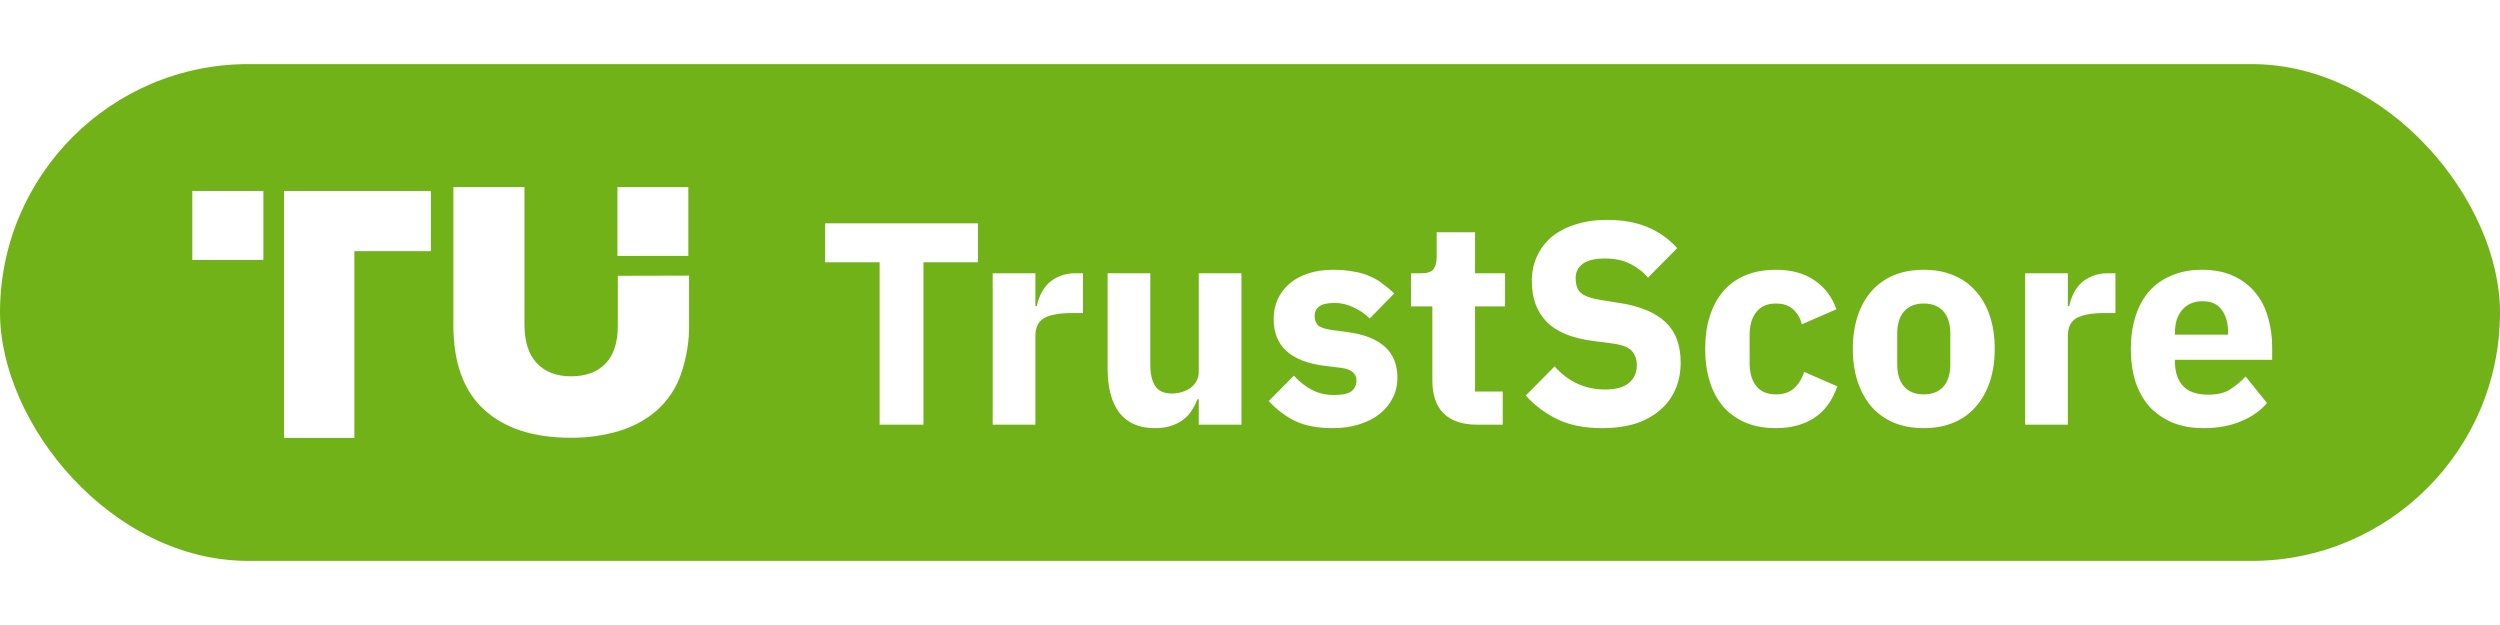 <svg width="312" height="78" viewBox="0 0 312 78" fill="none" xmlns="http://www.w3.org/2000/svg">
<rect y="8" width="312" height="62" rx="31" fill="#71B219"/>
<g filter="url(#filter0_d_5901_5631)">
<path d="M77.104 34.42V40.637C77.104 42.746 76.584 44.327 75.566 45.382C74.547 46.436 73.099 46.964 71.266 46.964C69.434 46.964 68.008 46.414 66.99 45.316C65.949 44.218 65.452 42.592 65.452 40.439V23.349H56.582V40.593C56.582 45.294 57.872 48.809 60.428 51.137C62.985 53.466 66.583 54.63 71.199 54.63C73.258 54.652 75.339 54.367 77.308 53.773C79.027 53.246 80.611 52.389 81.969 51.225C83.326 49.995 84.367 48.479 84.956 46.766C85.68 44.701 86.041 42.548 85.996 40.351V34.398L77.104 34.42Z" fill="white"/>
<path d="M85.903 23.349H77.056V31.938H85.903V23.349Z" fill="white"/>
<path d="M35.448 23.832V31.345V54.652H44.227V31.345H53.775V23.832H35.448Z" fill="white"/>
<path d="M32.87 23.832H24V32.443H32.87V23.832Z" fill="white"/>
<path d="M115.248 32.732V53H109.776V32.732H102.972V27.872H122.052V32.732H115.248ZM123.89 53V34.1H129.218V38.204H129.398C129.494 37.676 129.662 37.172 129.902 36.692C130.142 36.188 130.454 35.744 130.838 35.36C131.246 34.976 131.726 34.676 132.278 34.46C132.83 34.22 133.478 34.1 134.222 34.1H135.158V39.068H133.826C132.266 39.068 131.102 39.272 130.334 39.68C129.59 40.088 129.218 40.844 129.218 41.948V53H123.89ZM149.605 49.832H149.425C149.257 50.312 149.029 50.768 148.741 51.2C148.477 51.632 148.129 52.016 147.697 52.352C147.265 52.688 146.749 52.952 146.149 53.144C145.573 53.336 144.901 53.432 144.133 53.432C142.189 53.432 140.713 52.796 139.705 51.524C138.721 50.228 138.229 48.38 138.229 45.98V34.1H143.557V45.512C143.557 46.664 143.761 47.552 144.169 48.176C144.577 48.8 145.273 49.112 146.257 49.112C146.665 49.112 147.073 49.052 147.481 48.932C147.889 48.812 148.249 48.644 148.561 48.428C148.873 48.188 149.125 47.9 149.317 47.564C149.509 47.228 149.605 46.832 149.605 46.376V34.1H154.933V53H149.605V49.832ZM166.298 53.432C164.474 53.432 162.938 53.144 161.69 52.568C160.442 51.968 159.326 51.128 158.342 50.048L161.474 46.88C162.146 47.624 162.89 48.212 163.706 48.644C164.522 49.076 165.446 49.292 166.478 49.292C167.534 49.292 168.266 49.136 168.674 48.824C169.082 48.488 169.286 48.044 169.286 47.492C169.286 46.604 168.65 46.076 167.378 45.908L165.326 45.656C161.078 45.128 158.954 43.184 158.954 39.824C158.954 38.912 159.122 38.084 159.458 37.34C159.818 36.572 160.31 35.924 160.934 35.396C161.582 34.844 162.35 34.424 163.238 34.136C164.15 33.824 165.17 33.668 166.298 33.668C167.282 33.668 168.146 33.74 168.89 33.884C169.658 34.004 170.33 34.196 170.906 34.46C171.506 34.7 172.046 35.012 172.526 35.396C173.03 35.756 173.522 36.164 174.002 36.62L170.942 39.752C170.342 39.152 169.658 38.684 168.89 38.348C168.146 37.988 167.378 37.808 166.586 37.808C165.674 37.808 165.026 37.952 164.642 38.24C164.258 38.528 164.066 38.912 164.066 39.392C164.066 39.896 164.198 40.292 164.462 40.58C164.75 40.844 165.278 41.036 166.046 41.156L168.17 41.444C172.322 41.996 174.398 43.892 174.398 47.132C174.398 48.044 174.206 48.884 173.822 49.652C173.438 50.42 172.886 51.092 172.166 51.668C171.47 52.22 170.618 52.652 169.61 52.964C168.626 53.276 167.522 53.432 166.298 53.432ZM184.374 53C182.526 53 181.122 52.532 180.162 51.596C179.226 50.66 178.758 49.292 178.758 47.492V38.24H176.094V34.1H177.426C178.146 34.1 178.638 33.932 178.902 33.596C179.166 33.236 179.298 32.732 179.298 32.084V28.988H184.086V34.1H187.83V38.24H184.086V48.86H187.542V53H184.374ZM199.955 53.432C197.747 53.432 195.875 53.06 194.339 52.316C192.803 51.548 191.495 50.564 190.415 49.364L194.015 45.728C195.719 47.648 197.819 48.608 200.315 48.608C201.659 48.608 202.655 48.332 203.303 47.78C203.951 47.228 204.275 46.496 204.275 45.584C204.275 44.888 204.083 44.312 203.699 43.856C203.315 43.376 202.535 43.052 201.359 42.884L198.875 42.56C196.211 42.224 194.255 41.42 193.007 40.148C191.783 38.876 191.171 37.184 191.171 35.072C191.171 33.944 191.387 32.912 191.819 31.976C192.251 31.04 192.863 30.236 193.655 29.564C194.471 28.892 195.455 28.376 196.607 28.016C197.783 27.632 199.115 27.44 200.603 27.44C202.499 27.44 204.167 27.74 205.607 28.34C207.047 28.94 208.283 29.816 209.315 30.968L205.679 34.64C205.079 33.944 204.347 33.38 203.483 32.948C202.643 32.492 201.575 32.264 200.279 32.264C199.055 32.264 198.143 32.48 197.543 32.912C196.943 33.344 196.643 33.944 196.643 34.712C196.643 35.576 196.871 36.2 197.327 36.584C197.807 36.968 198.575 37.244 199.631 37.412L202.115 37.808C204.707 38.216 206.627 39.02 207.875 40.22C209.123 41.396 209.747 43.076 209.747 45.26C209.747 46.46 209.531 47.564 209.099 48.572C208.667 49.58 208.031 50.444 207.191 51.164C206.375 51.884 205.355 52.448 204.131 52.856C202.907 53.24 201.515 53.432 199.955 53.432ZM221.628 53.432C220.212 53.432 218.952 53.204 217.848 52.748C216.744 52.268 215.82 51.608 215.076 50.768C214.332 49.904 213.768 48.86 213.384 47.636C213 46.412 212.808 45.044 212.808 43.532C212.808 42.02 213 40.664 213.384 39.464C213.768 38.24 214.332 37.196 215.076 36.332C215.82 35.468 216.744 34.808 217.848 34.352C218.952 33.896 220.212 33.668 221.628 33.668C223.548 33.668 225.144 34.1 226.416 34.964C227.712 35.828 228.636 37.04 229.188 38.6L224.868 40.472C224.7 39.752 224.352 39.14 223.824 38.636C223.296 38.132 222.564 37.88 221.628 37.88C220.548 37.88 219.732 38.24 219.18 38.96C218.628 39.656 218.352 40.604 218.352 41.804V45.332C218.352 46.532 218.628 47.48 219.18 48.176C219.732 48.872 220.548 49.22 221.628 49.22C222.588 49.22 223.344 48.968 223.896 48.464C224.472 47.936 224.892 47.252 225.156 46.412L229.296 48.212C228.672 50.012 227.7 51.332 226.38 52.172C225.084 53.012 223.5 53.432 221.628 53.432ZM240.086 53.432C238.694 53.432 237.446 53.204 236.342 52.748C235.262 52.292 234.338 51.632 233.57 50.768C232.826 49.904 232.25 48.86 231.842 47.636C231.434 46.412 231.23 45.044 231.23 43.532C231.23 42.02 231.434 40.652 231.842 39.428C232.25 38.204 232.826 37.172 233.57 36.332C234.338 35.468 235.262 34.808 236.342 34.352C237.446 33.896 238.694 33.668 240.086 33.668C241.478 33.668 242.714 33.896 243.794 34.352C244.898 34.808 245.822 35.468 246.566 36.332C247.334 37.172 247.922 38.204 248.33 39.428C248.738 40.652 248.942 42.02 248.942 43.532C248.942 45.044 248.738 46.412 248.33 47.636C247.922 48.86 247.334 49.904 246.566 50.768C245.822 51.632 244.898 52.292 243.794 52.748C242.714 53.204 241.478 53.432 240.086 53.432ZM240.086 49.22C241.142 49.22 241.958 48.896 242.534 48.248C243.11 47.6 243.398 46.676 243.398 45.476V41.624C243.398 40.424 243.11 39.5 242.534 38.852C241.958 38.204 241.142 37.88 240.086 37.88C239.03 37.88 238.214 38.204 237.638 38.852C237.062 39.5 236.774 40.424 236.774 41.624V45.476C236.774 46.676 237.062 47.6 237.638 48.248C238.214 48.896 239.03 49.22 240.086 49.22ZM252.738 53V34.1H258.066V38.204H258.246C258.342 37.676 258.51 37.172 258.75 36.692C258.99 36.188 259.302 35.744 259.686 35.36C260.094 34.976 260.574 34.676 261.126 34.46C261.678 34.22 262.326 34.1 263.07 34.1H264.006V39.068H262.674C261.114 39.068 259.95 39.272 259.182 39.68C258.438 40.088 258.066 40.844 258.066 41.948V53H252.738ZM275.001 53.432C273.561 53.432 272.277 53.204 271.149 52.748C270.021 52.268 269.061 51.608 268.269 50.768C267.501 49.904 266.913 48.86 266.505 47.636C266.121 46.412 265.929 45.044 265.929 43.532C265.929 42.044 266.121 40.7 266.505 39.5C266.889 38.276 267.453 37.232 268.197 36.368C268.965 35.504 269.901 34.844 271.005 34.388C272.109 33.908 273.369 33.668 274.785 33.668C276.345 33.668 277.677 33.932 278.781 34.46C279.909 34.988 280.821 35.696 281.517 36.584C282.237 37.472 282.753 38.504 283.065 39.68C283.401 40.832 283.569 42.044 283.569 43.316V44.9H271.437V45.188C271.437 46.436 271.773 47.432 272.445 48.176C273.117 48.896 274.173 49.256 275.613 49.256C276.717 49.256 277.617 49.04 278.313 48.608C279.009 48.152 279.657 47.612 280.257 46.988L282.921 50.3C282.081 51.284 280.977 52.052 279.609 52.604C278.265 53.156 276.729 53.432 275.001 53.432ZM274.893 37.592C273.813 37.592 272.961 37.952 272.337 38.672C271.737 39.368 271.437 40.304 271.437 41.48V41.768H278.061V41.444C278.061 40.292 277.797 39.368 277.269 38.672C276.765 37.952 275.973 37.592 274.893 37.592Z" fill="white"/>
</g>
<defs>
<filter id="filter0_d_5901_5631" x="1" y="-4" width="307" height="86" filterUnits="userSpaceOnUse" color-interpolation-filters="sRGB">
<feFlood flood-opacity="0" result="BackgroundImageFix"/>
<feColorMatrix in="SourceAlpha" type="matrix" values="0 0 0 0 0 0 0 0 0 0 0 0 0 0 0 0 0 0 127 0" result="hardAlpha"/>
<feOffset/>
<feGaussianBlur stdDeviation="11.5"/>
<feComposite in2="hardAlpha" operator="out"/>
<feColorMatrix type="matrix" values="0 0 0 0 0 0 0 0 0 0 0 0 0 0 0 0 0 0 0.08 0"/>
<feBlend mode="normal" in2="BackgroundImageFix" result="effect1_dropShadow_5901_5631"/>
<feBlend mode="normal" in="SourceGraphic" in2="effect1_dropShadow_5901_5631" result="shape"/>
</filter>
</defs>
</svg>